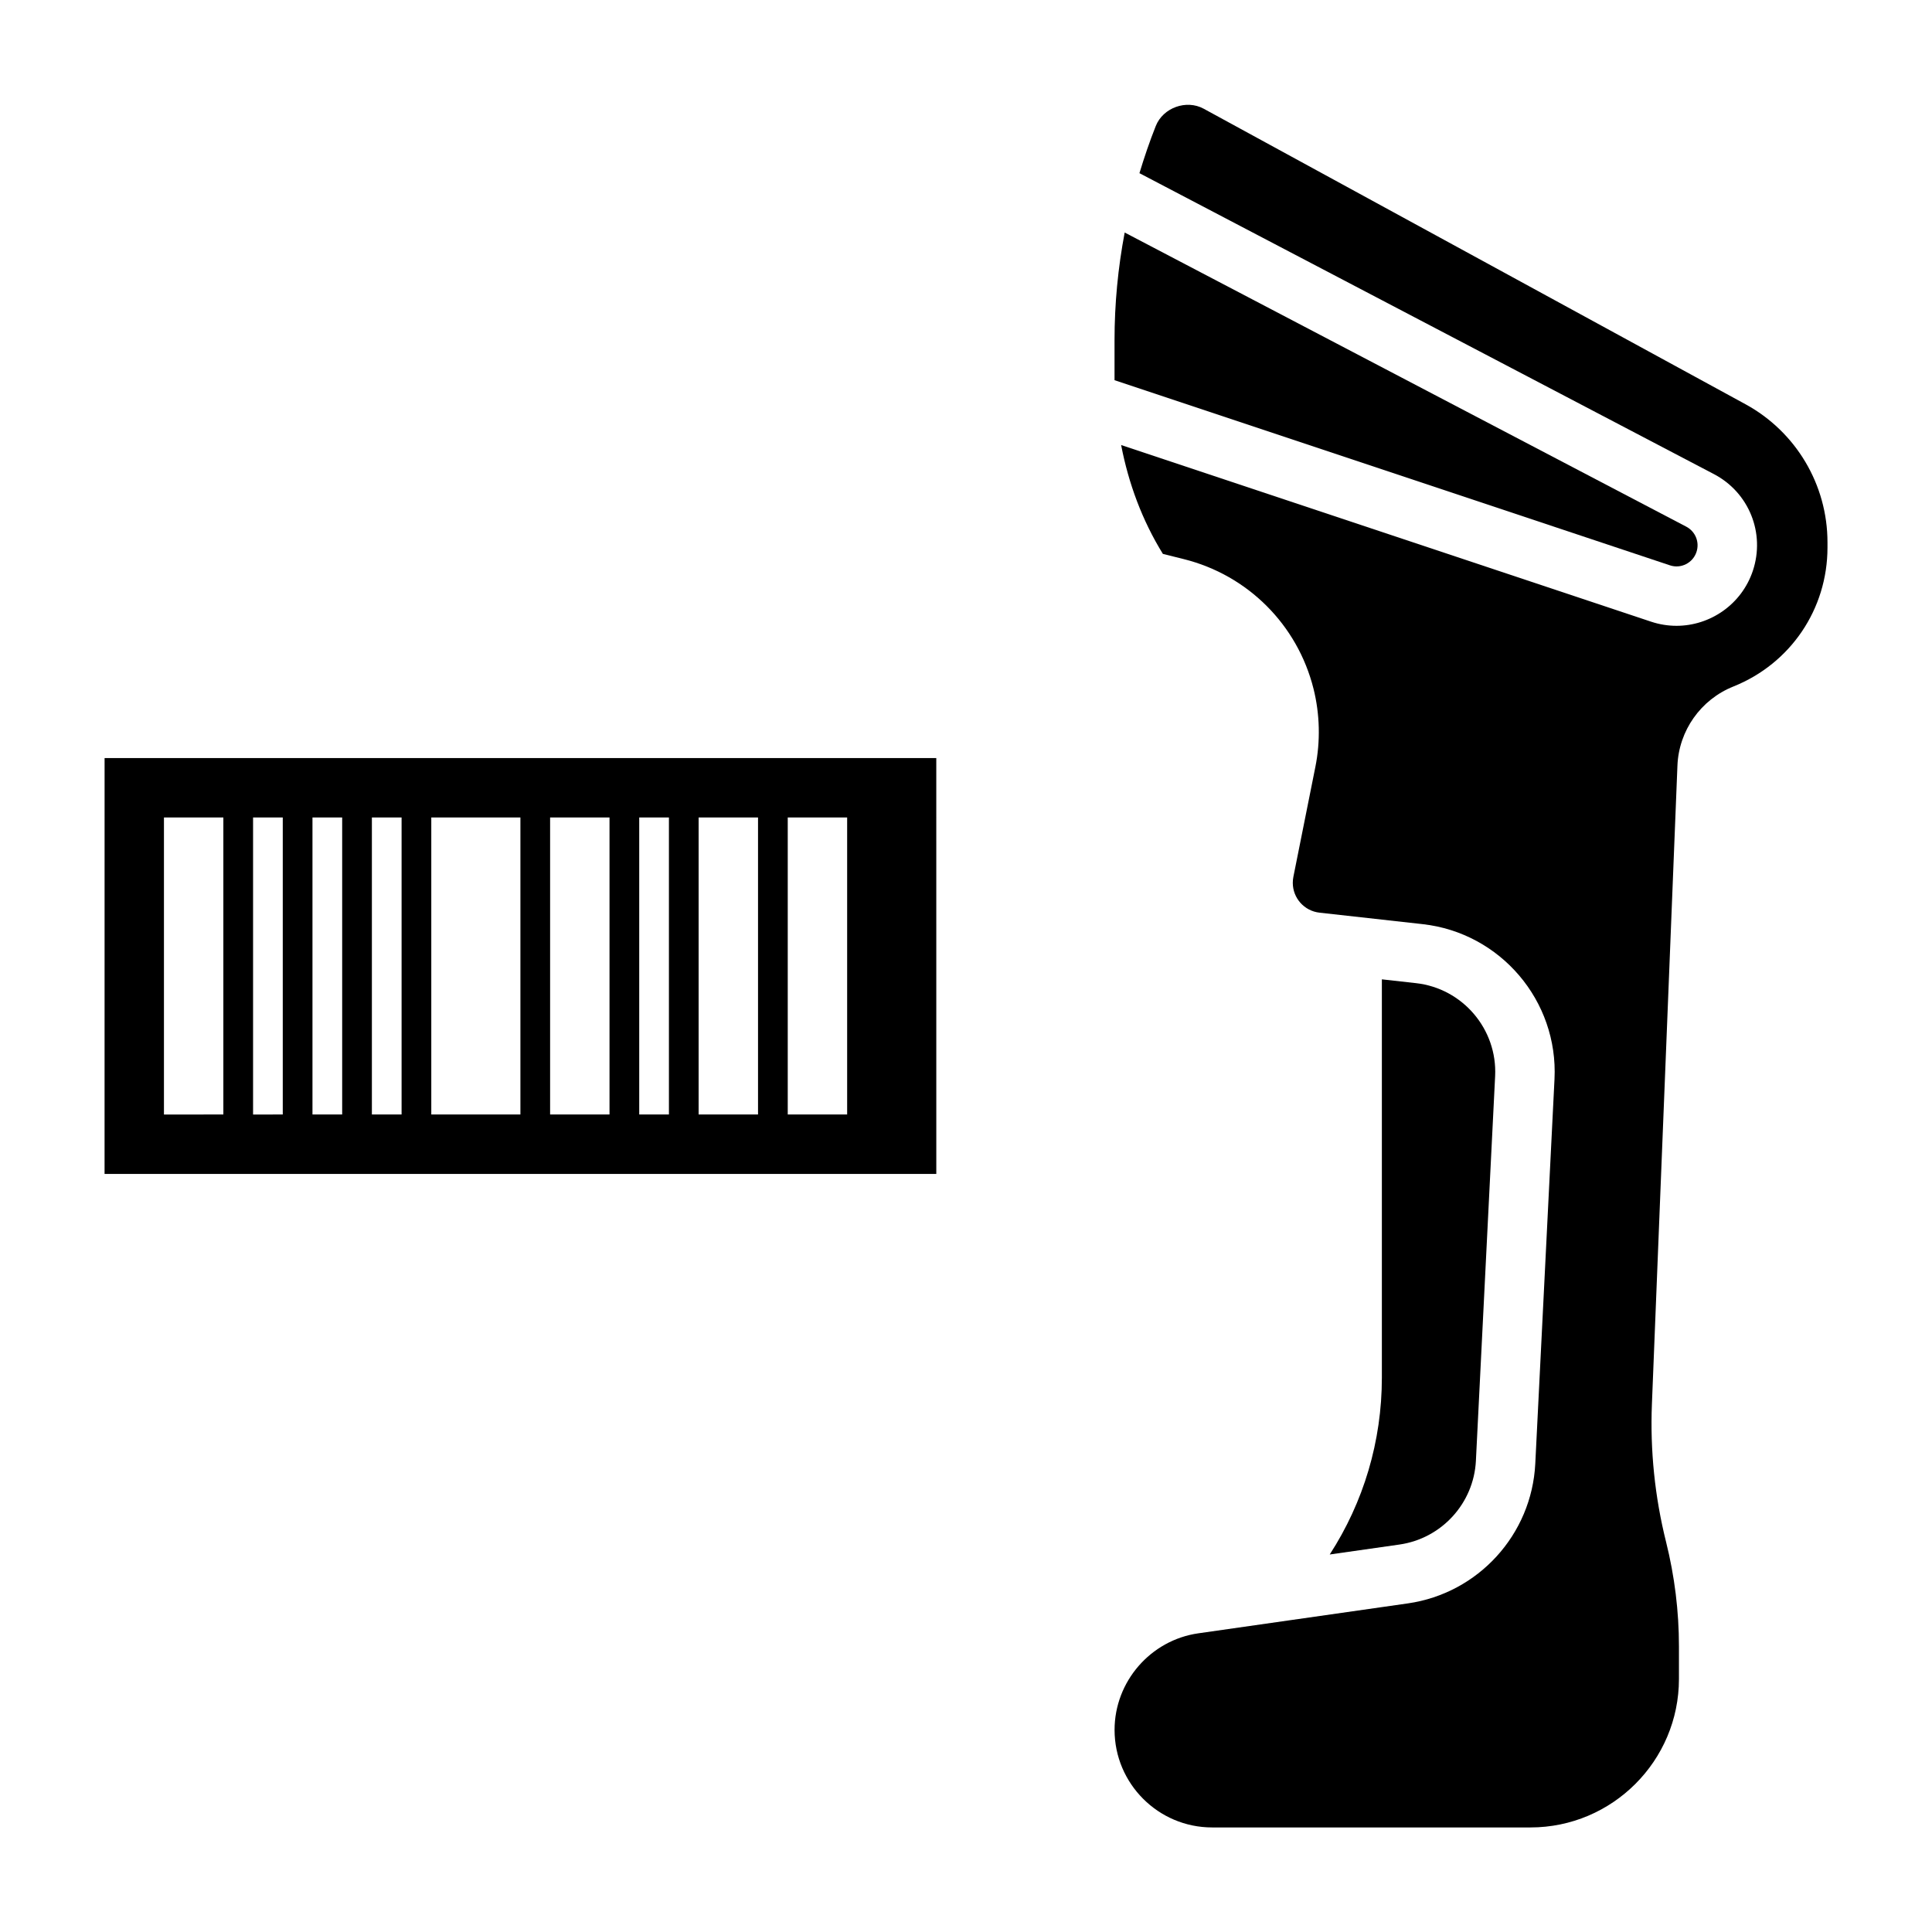 <?xml version="1.0" encoding="UTF-8"?>
<!-- Uploaded to: ICON Repo, www.iconrepo.com, Generator: ICON Repo Mixer Tools -->
<svg fill="#000000" width="800px" height="800px" version="1.1" viewBox="144 144 512 512" xmlns="http://www.w3.org/2000/svg">
 <g>
  <path d="m590.79 293.51c1.332-0.66 2.32-1.812 2.793-3.227 0.867-2.613-0.27-5.422-2.699-6.707l-148.83-77.957c-1.777 9.359-2.691 18.895-2.691 28.531v10.605l147.18 49.059c1.414 0.477 2.926 0.367 4.25-0.305z"/>
  <path d="m535.13 531.11 5.094-101.91c0.621-12.445-8.598-23.277-20.98-24.656l-9.035-1.008v105.54c0 16.895-4.848 33.023-13.816 46.879l18.484-2.637c11.172-1.605 19.688-10.934 20.254-22.207z"/>
  <path d="m606.56 251.12-143.57-78.309c-4.59-2.504-10.762-0.277-12.691 4.566-1.645 4.117-3.055 8.305-4.336 12.516l152.23 79.742c9.312 4.871 13.656 15.656 10.328 25.633-2.977 8.918-11.32 14.578-20.238 14.578-2.227 0-4.496-0.355-6.723-1.094l-140.45-46.816c1.961 10.164 5.566 19.949 11.066 28.852l5.559 1.387c16.957 4.242 30.117 17.406 34.363 34.363 1.684 6.738 1.852 13.902 0.488 20.703l-5.832 29.148c-0.098 0.504-0.152 1.031-0.152 1.559 0 4.062 3.047 7.469 7.086 7.918l27.309 3.039c20.641 2.289 36 20.332 34.961 41.086l-5.094 101.91c-0.938 18.781-15.129 34.336-33.738 37.008l-55.555 7.934c-12.66 1.801-22.199 12.809-22.199 25.59 0 14.25 11.594 25.855 25.852 25.855h84.355c21.703 0 39.359-17.656 39.359-39.359v-8.629c0-9.297-1.148-18.586-3.402-27.629-2.992-11.973-4.258-24.293-3.762-36.613l6.762-169.15c0.363-9.289 6.188-17.523 14.824-20.98 15.156-6.066 24.941-20.516 24.941-36.836v-1.371c0-15.262-8.332-29.281-21.73-36.598z"/>
  <path d="m171.71 455.1h220.42l-0.004-110.21h-220.41zm181.05-94.465h15.742v78.719h-15.742zm-23.617 0h15.742v78.719h-15.742zm-15.742 0h7.871v78.719h-7.871zm-23.617 0h15.742v78.719h-15.742zm-31.488 0h23.617v78.719h-23.617zm-15.742 0h7.871v78.719h-7.871zm-15.746 0h7.871v78.719h-7.871zm-15.742 0h7.871v78.719l-7.871 0.004zm-23.617 0h15.742v78.719l-15.742 0.004z"/>
 </g>
</svg>